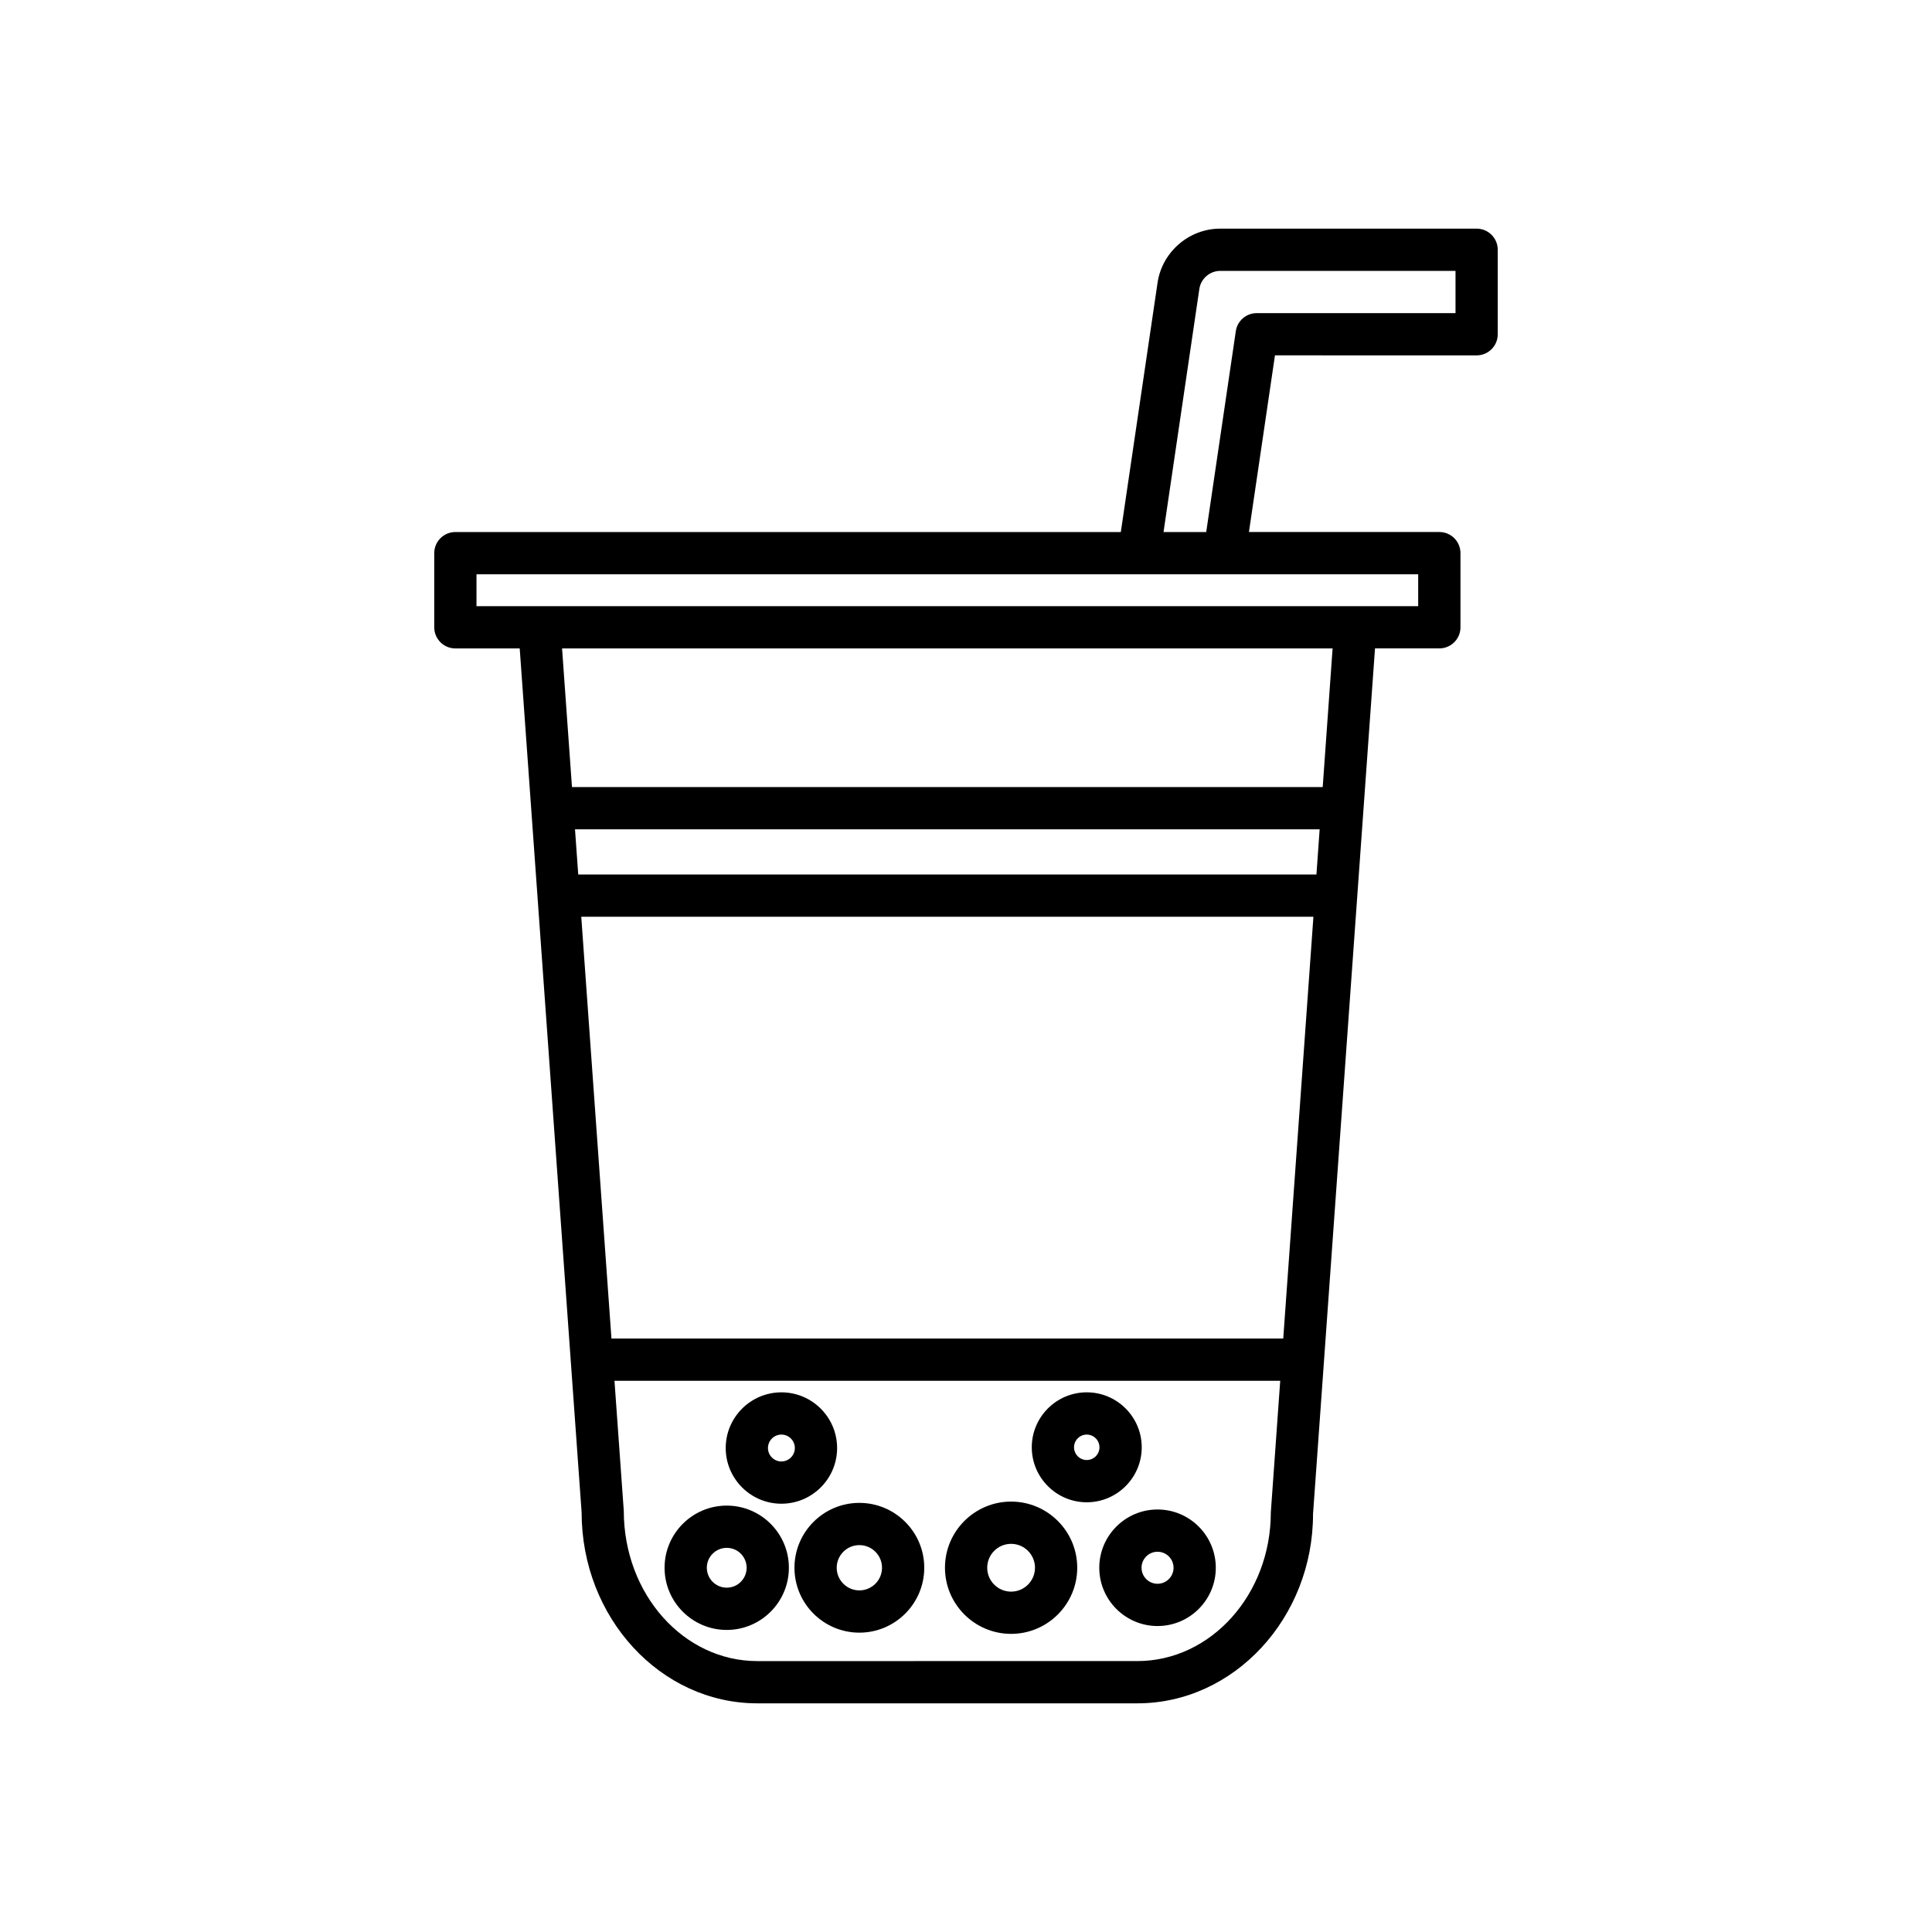 <?xml version="1.0" encoding="UTF-8"?>
<!-- Uploaded to: SVG Repo, www.svgrepo.com, Generator: SVG Repo Mixer Tools -->
<svg fill="#000000" width="800px" height="800px" version="1.1" viewBox="144 144 512 512" xmlns="http://www.w3.org/2000/svg">
 <g>
  <path d="m535.32 238.18c3.09 0 5.598-2.504 5.598-5.598v-22.391c0-3.094-2.508-5.598-5.598-5.598h-67.945c-8.27 0-15.41 6.168-16.613 14.344l-9.734 66.059h-176.35c-3.09 0-5.598 2.504-5.598 5.598v19.648c0 3.094 2.508 5.598 5.598 5.598h17.051l16.406 228.96c0 27.902 20.895 50.602 46.574 50.602h100.7c25.68 0 46.574-22.699 46.559-50.199l16.422-229.37h17.051c3.09 0 5.598-2.504 5.598-5.598v-19.648c0-3.094-2.508-5.598-5.598-5.598h-50.461l6.898-46.816zm-54.539 306.62c0 21.73-15.871 39.402-35.379 39.402l-100.7 0.004c-19.508 0-35.379-17.672-35.391-39.805l-2.469-34.477h176.43zm3.293-46.074h-178.03l-8.004-111.78h194.03zm8.797-122.97h-195.63l-0.859-11.984h197.34zm1.66-23.176h-198.95l-2.629-36.742h204.2zm25.305-56.391v8.453h-249.56v-8.453zm-48.332-64.426-7.844 53.23h-11.312l9.492-64.43c0.402-2.723 2.781-4.777 5.539-4.777h62.348v11.195h-52.684c-2.781 0-5.137 2.031-5.539 4.781z"/>
  <path d="m336.59 575.95c9.082 0 16.473-7.391 16.473-16.477 0-9.082-7.391-16.473-16.473-16.473-9.082 0-16.473 7.391-16.473 16.473 0 9.086 7.391 16.477 16.473 16.477zm0-21.754c2.91 0 5.277 2.367 5.277 5.273 0 2.914-2.367 5.281-5.277 5.281-2.91 0-5.273-2.367-5.273-5.281-0.004-2.906 2.363-5.273 5.273-5.273z"/>
  <path d="m411.95 576.99c9.664 0 17.527-7.859 17.527-17.527 0-9.664-7.859-17.527-17.527-17.527-9.664 0-17.523 7.859-17.523 17.527 0 9.668 7.859 17.527 17.523 17.527zm0-23.855c3.492 0 6.332 2.836 6.332 6.332 0 3.492-2.84 6.332-6.332 6.332-3.488 0-6.328-2.836-6.328-6.332s2.84-6.332 6.328-6.332z"/>
  <path d="m435.32 559.47c0 8.516 6.926 15.445 15.438 15.445 8.516 0 15.441-6.926 15.441-15.445 0-8.512-6.926-15.438-15.441-15.438-8.512-0.004-15.438 6.926-15.438 15.438zm15.438-4.242c2.34 0 4.246 1.902 4.246 4.242s-1.906 4.246-4.246 4.246-4.242-1.906-4.242-4.246 1.902-4.242 4.242-4.242z"/>
  <path d="m354.54 559.47c0 9.484 7.715 17.199 17.199 17.199 9.48 0 17.199-7.715 17.199-17.199 0-9.48-7.715-17.191-17.199-17.191-9.48-0.004-17.199 7.711-17.199 17.191zm17.199-6c3.309 0 6.004 2.691 6.004 5.996 0 3.309-2.691 6.004-6.004 6.004-3.309 0-6.004-2.695-6.004-6.004 0-3.305 2.695-5.996 6.004-5.996z"/>
  <path d="m432 542.12c8.035 0 14.57-6.539 14.57-14.57s-6.535-14.57-14.57-14.57-14.57 6.539-14.57 14.57c0.004 8.035 6.539 14.57 14.57 14.57zm0-17.941c1.859 0 3.371 1.516 3.371 3.371 0 1.859-1.516 3.371-3.371 3.371-1.859 0-3.371-1.516-3.371-3.371 0-1.855 1.512-3.371 3.371-3.371z"/>
  <path d="m351.08 542.5c8.141 0 14.762-6.621 14.762-14.754 0-8.141-6.621-14.762-14.762-14.762-8.137 0-14.758 6.621-14.758 14.762 0.004 8.133 6.621 14.754 14.758 14.754zm0-18.32c1.965 0 3.562 1.598 3.562 3.562 0 1.961-1.598 3.559-3.562 3.559-1.961 0-3.562-1.598-3.562-3.559 0.004-1.965 1.602-3.562 3.562-3.562z"/>
 </g>
</svg>